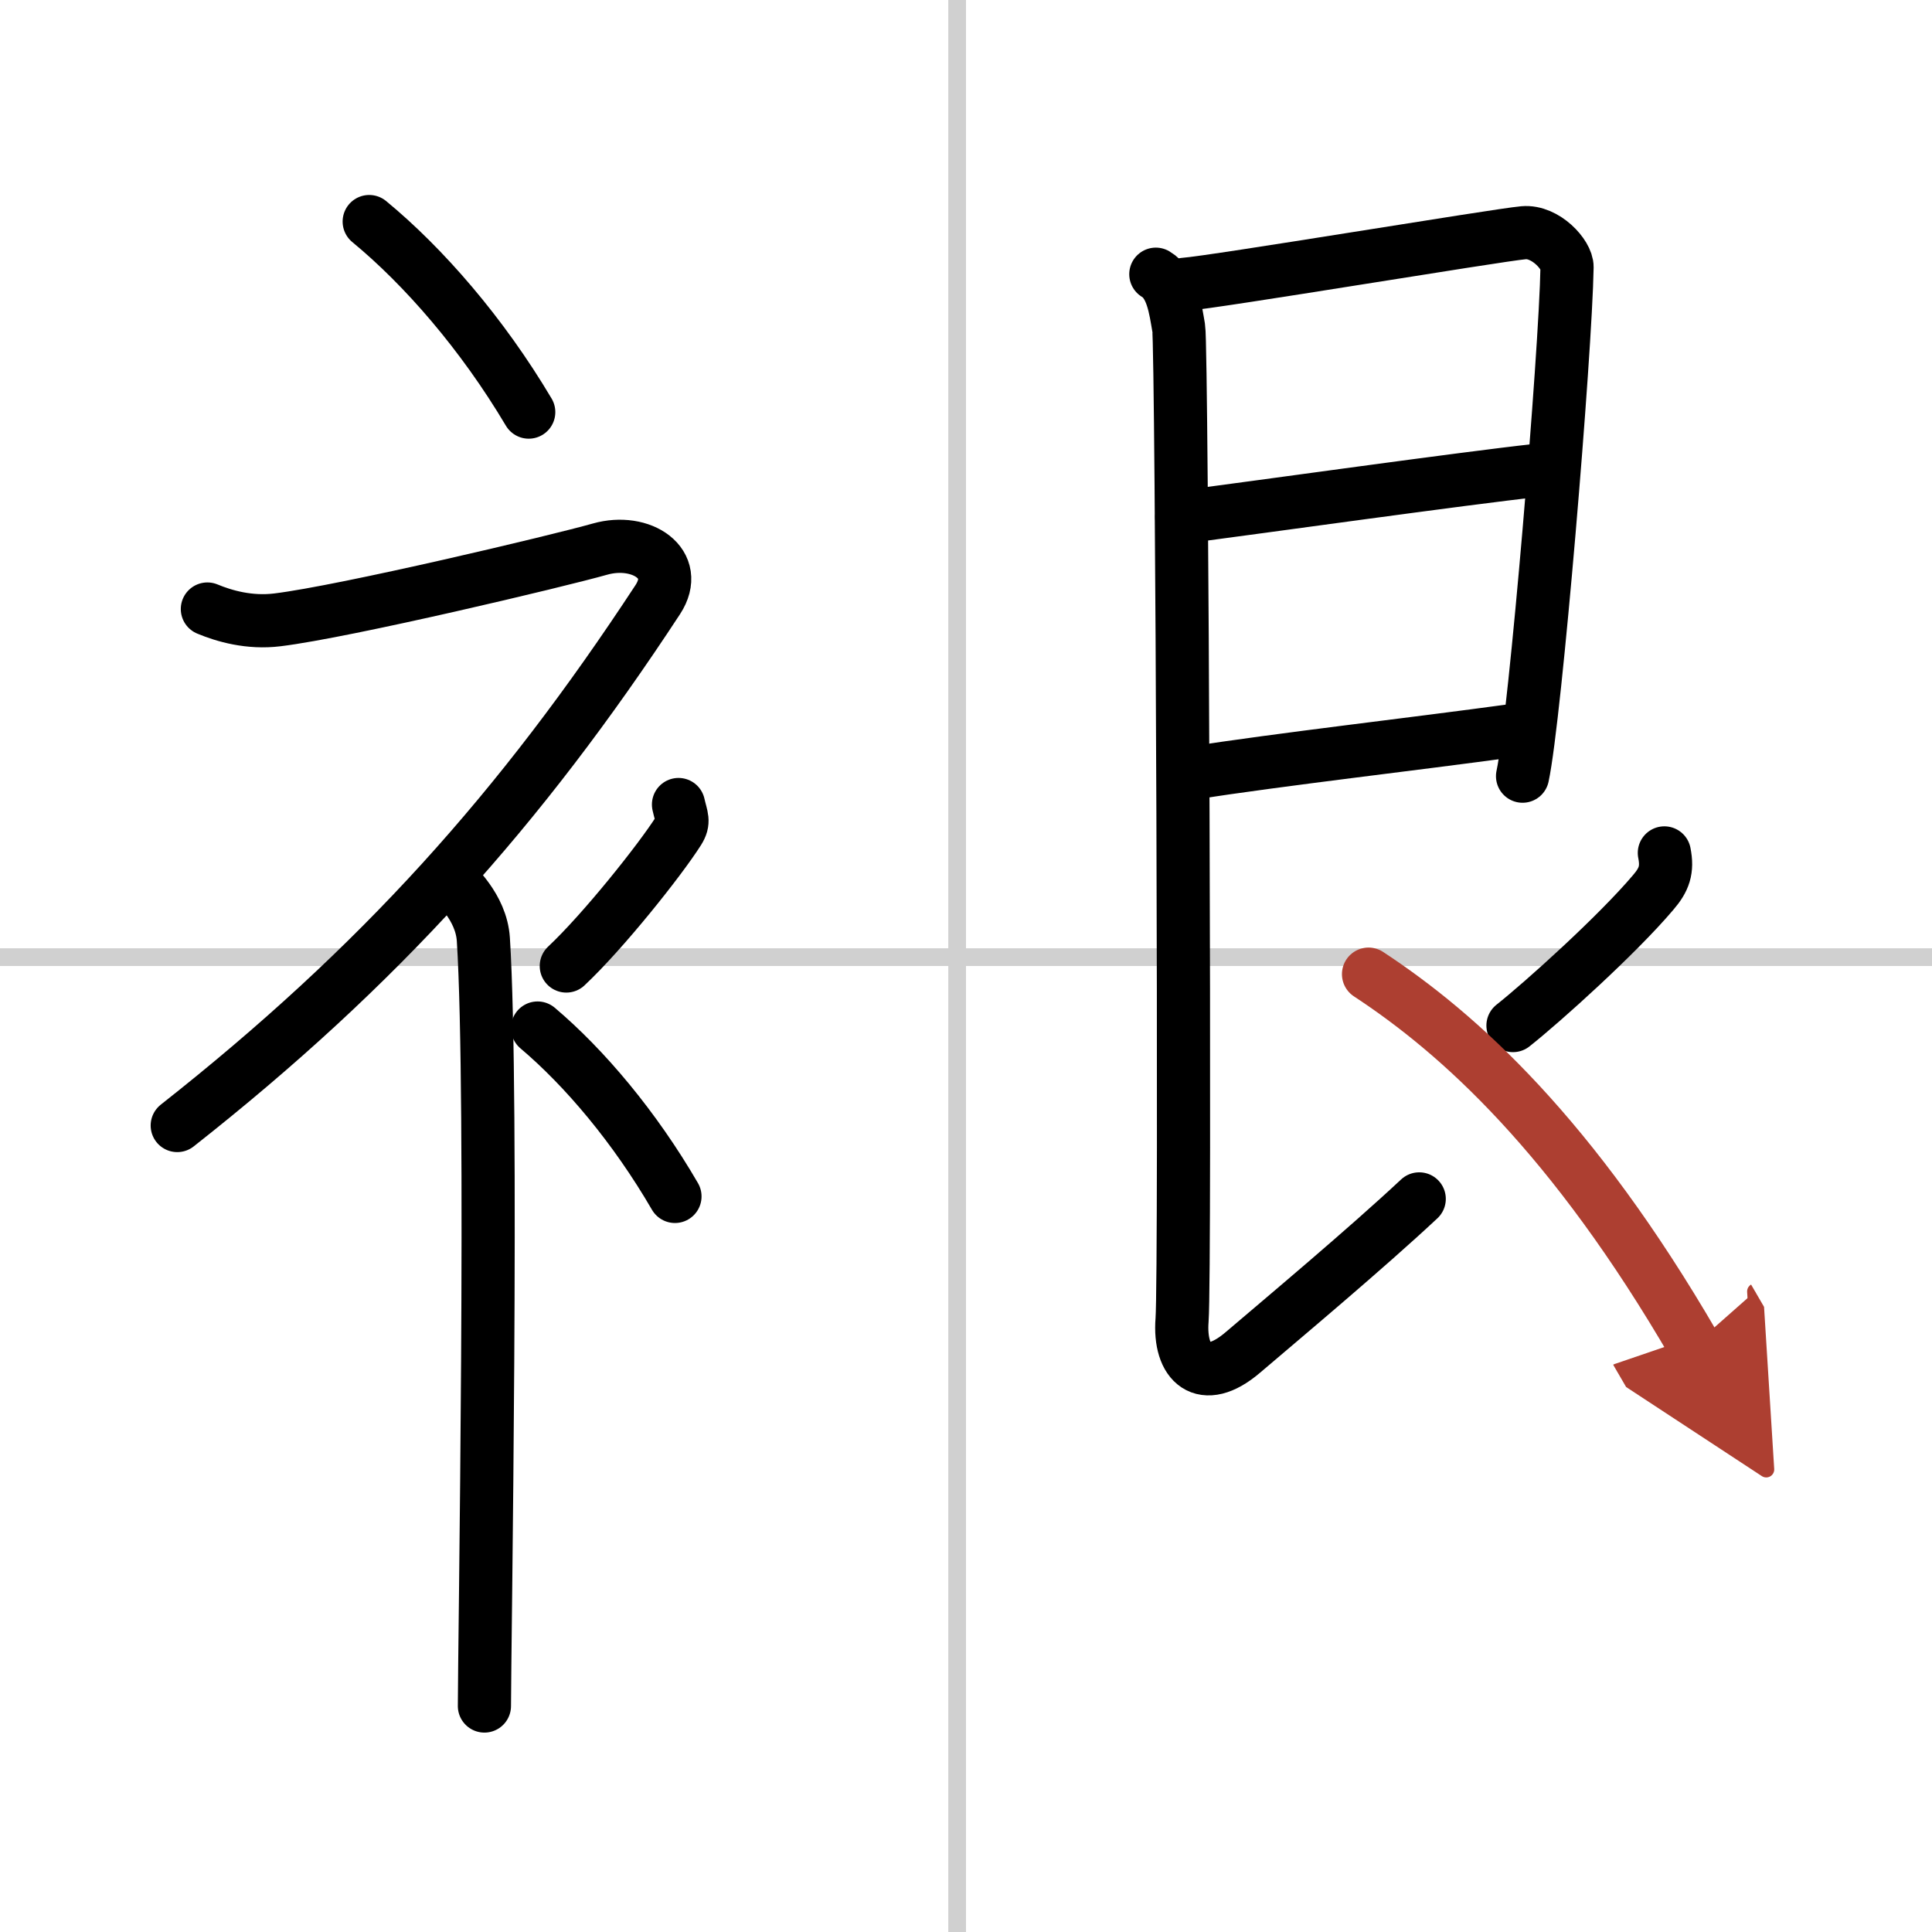 <svg width="400" height="400" viewBox="0 0 109 109" xmlns="http://www.w3.org/2000/svg"><defs><marker id="a" markerWidth="4" orient="auto" refX="1" refY="5" viewBox="0 0 10 10"><polyline points="0 0 10 5 0 10 1 5" fill="#ad3f31" stroke="#ad3f31"/></marker></defs><g fill="none" stroke="#000" stroke-linecap="round" stroke-linejoin="round" stroke-width="3"><rect width="100%" height="100%" fill="#fff" stroke="#fff"/><line x1="54" x2="54" y2="109" stroke="#d0d0d0" stroke-width="1"/><line x2="109" y1="54" y2="54" stroke="#d0d0d0" stroke-width="1"/><path d="m20.83 12.5c3.07 2.53 6.37 6.32 9 10.75"/><path d="M11.7,34.36c0.94,0.39,2.36,0.81,3.96,0.61c3.84-0.47,15.87-3.33,18.19-3.99c2.33-0.66,4.58,0.83,3.26,2.85C29.36,45.65,21.4,54.52,10,63.5"/><path d="m25.5 49.61c0.12 0.29 1.65 1.53 1.77 3.39 0.57 8.93 0.06 40.2 0.06 43.25"/><path d="m38.28 45.39c0.17 0.75 0.34 0.95 0 1.49-1.04 1.64-4.25 5.67-6.33 7.62"/><path d="m30.33 58c2.65 2.24 5.48 5.59 7.75 9.5"/><path d="m66.83 16.04c1.64-0.11 17.64-2.78 19.13-2.91 1.24-0.11 2.46 1.25 2.45 1.94-0.08 4.84-1.79 25.38-2.51 28.72"/><path d="m66.67 29.18c4.12-0.54 16.06-2.21 20.02-2.64"/><path d="m67.01 43.65c5.65-0.87 12.39-1.62 18.53-2.46"/><path d="m65.21 15.47c0.93 0.55 1.1 1.94 1.29 3.03s0.39 53.26 0.19 55.97c-0.19 2.45 1.18 3.75 3.42 1.84s6.9-5.81 9.96-8.67"/><path d="m93.9 48.12c0.19 0.95-0.01 1.51-0.63 2.23-2.02 2.39-6.23 6.18-7.91 7.51"/><path d="m77.21 54.96c5.12 3.36 11.51 9.13 18.37 20.94" marker-end="url(#a)" stroke="#ad3f31"/></g></svg>

